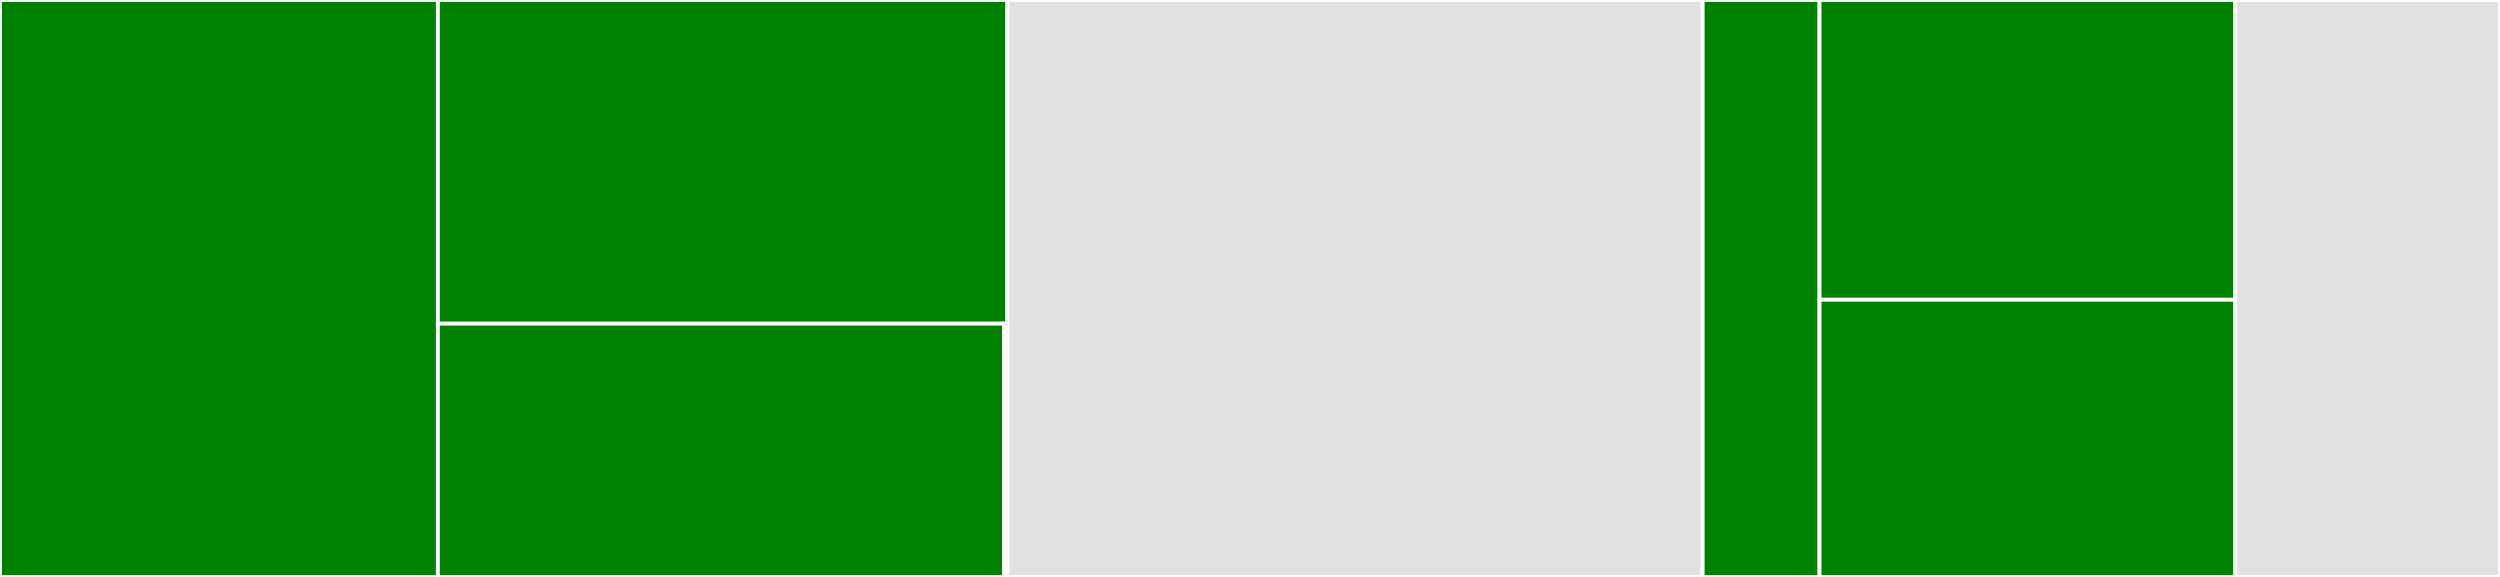 <svg baseProfile="full" width="650" height="150" viewBox="0 0 650 150" version="1.1"
xmlns="http://www.w3.org/2000/svg" xmlns:ev="http://www.w3.org/2001/xml-events"
xmlns:xlink="http://www.w3.org/1999/xlink">

<rect x="0" y="0" width="650" height="150" fill="#333333" stroke="none"/>

<style>rect.s{mask:url(#mask);}</style>
<defs>
  <pattern id="white" width="4" height="4" patternUnits="userSpaceOnUse" patternTransform="rotate(45)">
    <rect width="2" height="2" transform="translate(0,0)" fill="white"></rect>
  </pattern>
  <mask id="mask">
    <rect x="0" y="0" width="100%" height="100%" fill="url(#white)"></rect>
  </mask>
</defs>

<rect x="0" y="0" width="113.846" height="150.0" fill="green" stroke="white" stroke-width="1" class=" tooltipped" data-content="src/pty/conpty/pty_impl.rs"><title>src/pty/conpty/pty_impl.rs</title></rect>
<rect x="113.846" y="0" width="148.077" height="84.156" fill="green" stroke="white" stroke-width="1" class=" tooltipped" data-content="src/pty/base.rs"><title>src/pty/base.rs</title></rect>
<rect x="113.846" y="84.156" width="147.201" height="65.844" fill="green" stroke="white" stroke-width="1" class=" tooltipped" data-content="src/pty/winpty/pty_impl.rs"><title>src/pty/winpty/pty_impl.rs</title></rect>
<rect x="261.047" y="84.156" width="0.876" height="65.844" fill="#e1e1e1" stroke="white" stroke-width="1" class=" tooltipped" data-content="src/pty/winpty.rs"><title>src/pty/winpty.rs</title></rect>
<rect x="261.923" y="0" width="180.769" height="150.0" fill="#e1e1e1" stroke="white" stroke-width="1" class=" tooltipped" data-content="src/lib.rs"><title>src/lib.rs</title></rect>
<rect x="442.692" y="0" width="30.385" height="150" fill="green" stroke="white" stroke-width="1" class=" tooltipped" data-content="src/pty.rs"><title>src/pty.rs</title></rect>
<rect x="473.077" y="0" width="108.077" height="77.936" fill="green" stroke="white" stroke-width="1" class=" tooltipped" data-content="tests/conpty.rs"><title>tests/conpty.rs</title></rect>
<rect x="473.077" y="77.936" width="108.077" height="72.064" fill="green" stroke="white" stroke-width="1" class=" tooltipped" data-content="tests/winpty.rs"><title>tests/winpty.rs</title></rect>
<rect x="581.154" y="0" width="68.846" height="150" fill="#e1e1e1" stroke="white" stroke-width="1" class=" tooltipped" data-content="build.rs"><title>build.rs</title></rect>
</svg>